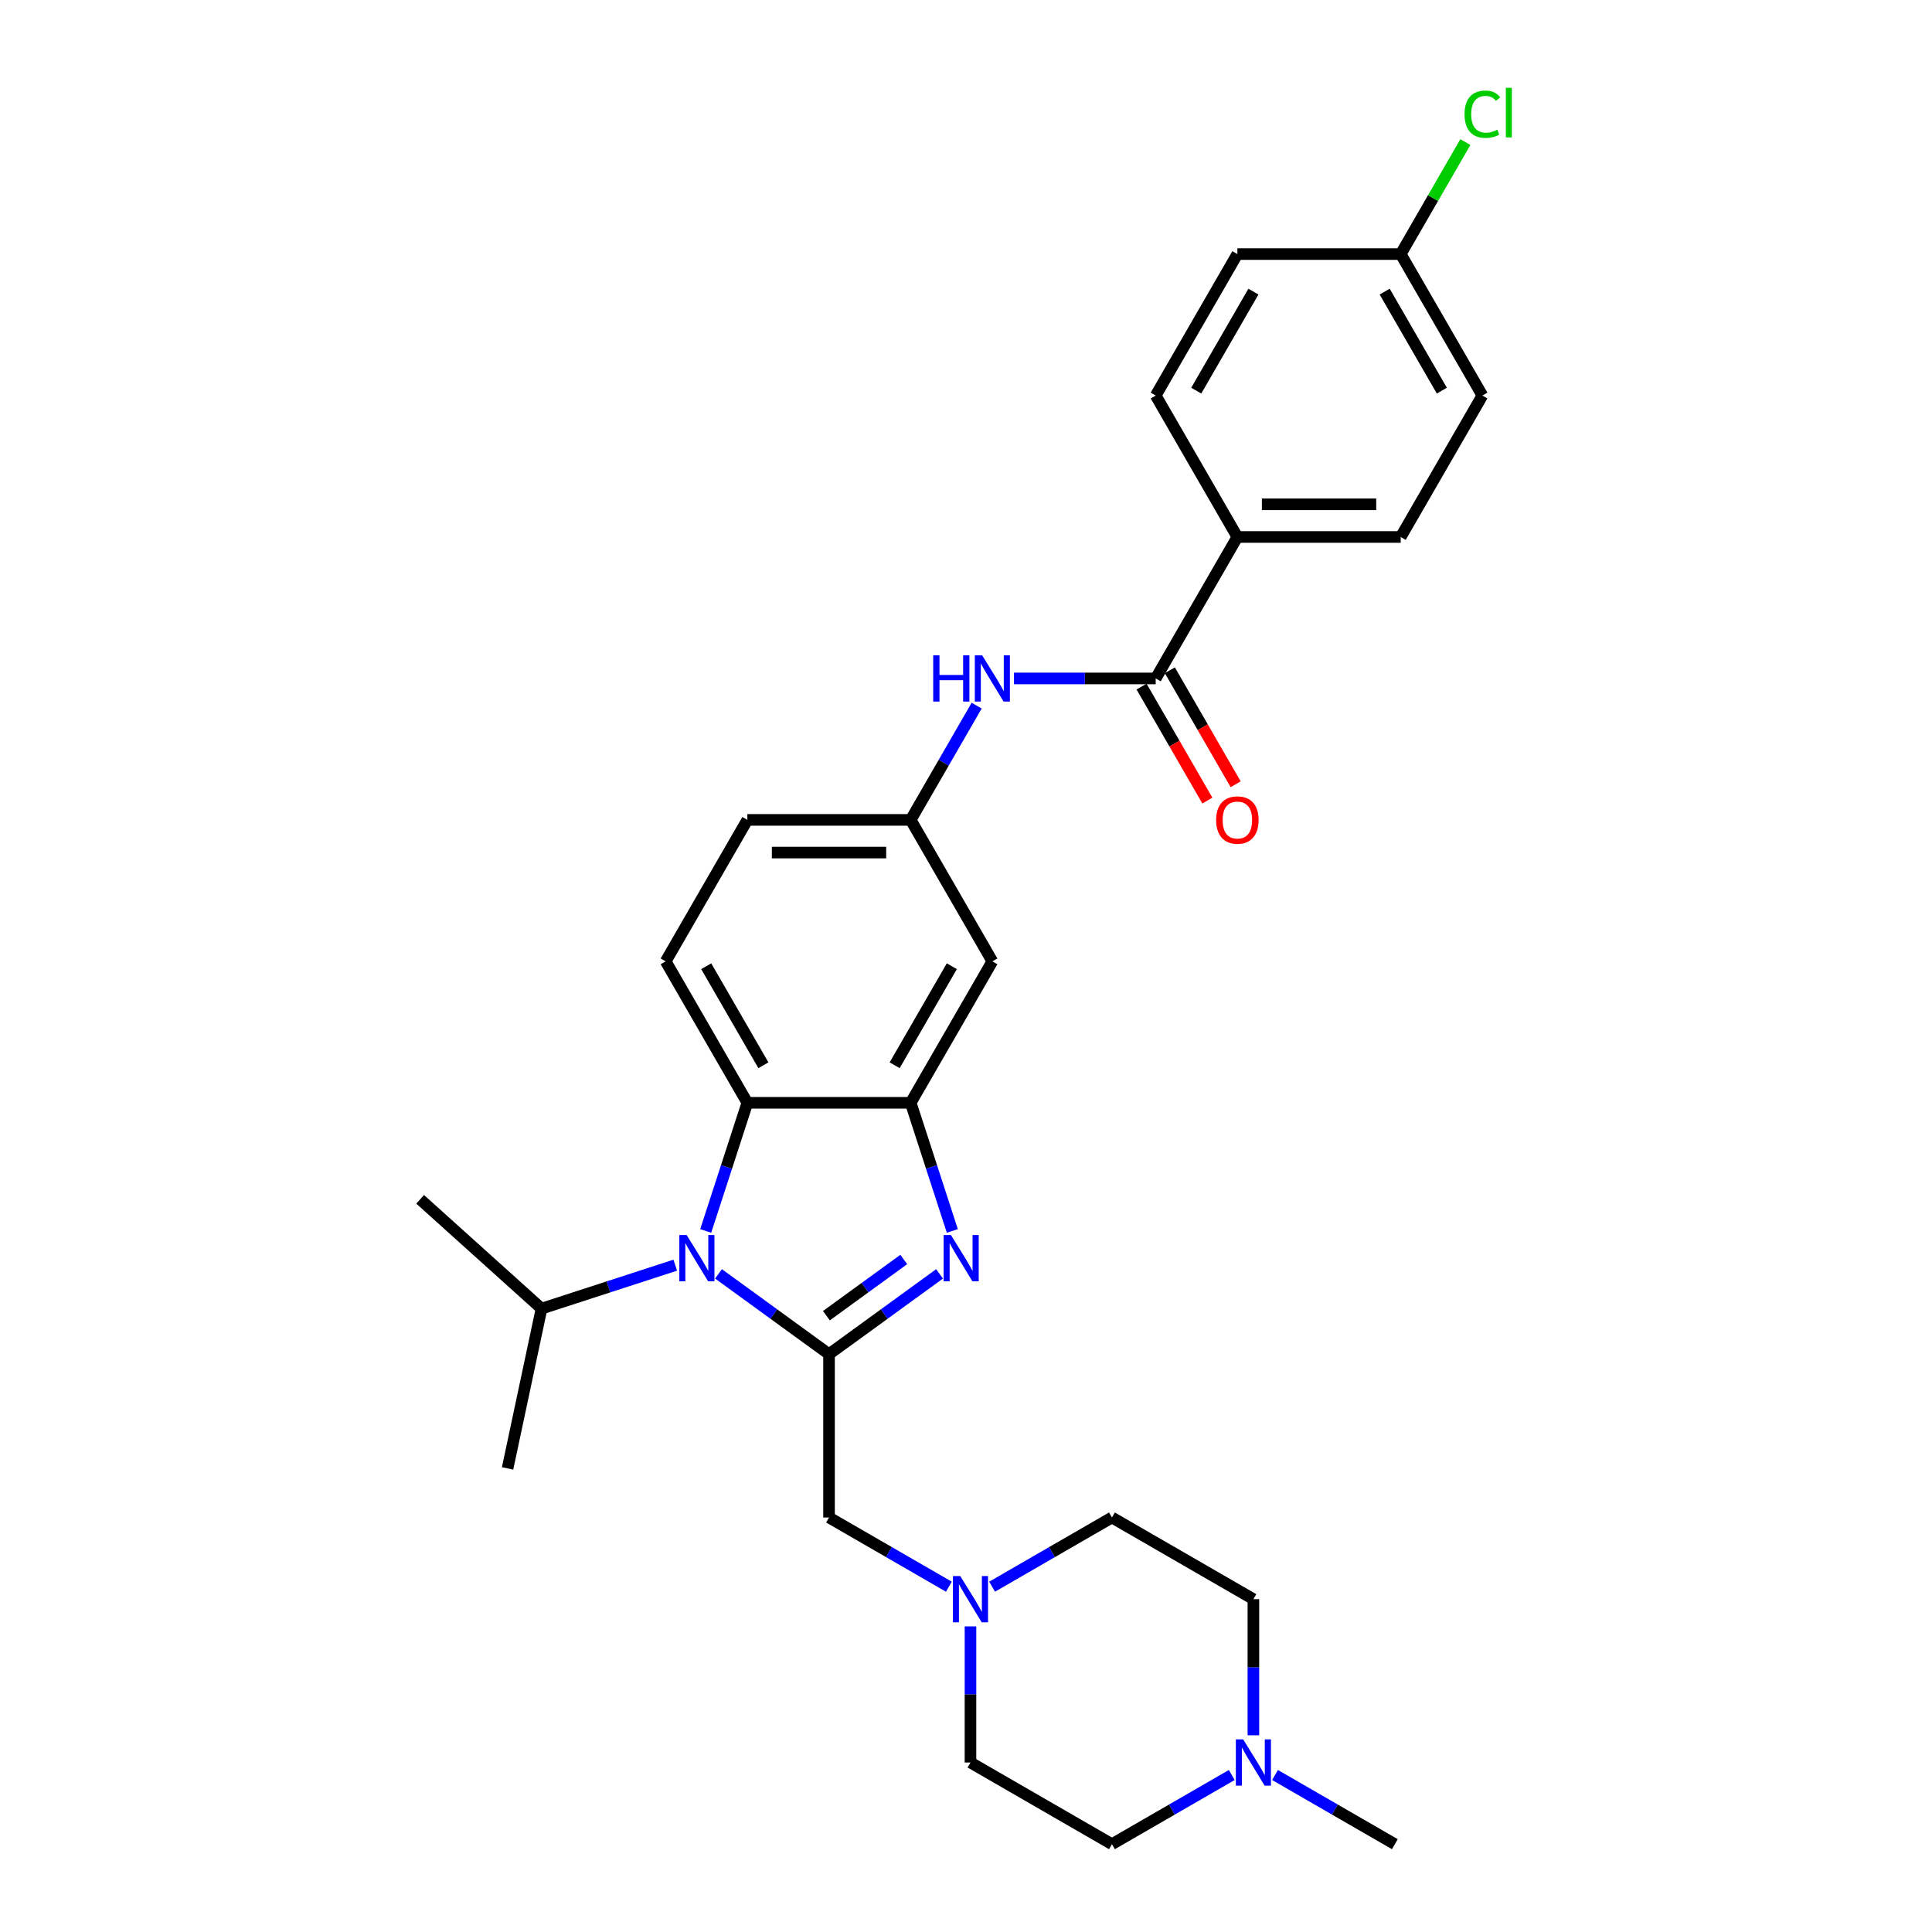 <?xml version='1.0' encoding='iso-8859-1'?>
<svg version='1.1' baseProfile='full'
              xmlns='http://www.w3.org/2000/svg'
                      xmlns:rdkit='http://www.rdkit.org/xml'
                      xmlns:xlink='http://www.w3.org/1999/xlink'
                  xml:space='preserve'
width='1000px' height='1000px' viewBox='0 0 1000 1000'>
<!-- END OF HEADER -->
<rect style='opacity:1.0;fill:#FFFFFF;stroke:none' width='1000' height='1000' x='0' y='0'> </rect>
<path class='bond-0' d='M 429.102,700.912 L 457.704,680.132' style='fill:none;fill-rule:evenodd;stroke:#000000;stroke-width:6px;stroke-linecap:butt;stroke-linejoin:miter;stroke-opacity:1' />
<path class='bond-0' d='M 457.704,680.132 L 486.306,659.351' style='fill:none;fill-rule:evenodd;stroke:#0000FF;stroke-width:6px;stroke-linecap:butt;stroke-linejoin:miter;stroke-opacity:1' />
<path class='bond-0' d='M 427.744,680.998 L 447.765,666.452' style='fill:none;fill-rule:evenodd;stroke:#000000;stroke-width:6px;stroke-linecap:butt;stroke-linejoin:miter;stroke-opacity:1' />
<path class='bond-0' d='M 447.765,666.452 L 467.787,651.906' style='fill:none;fill-rule:evenodd;stroke:#0000FF;stroke-width:6px;stroke-linecap:butt;stroke-linejoin:miter;stroke-opacity:1' />
<path class='bond-1' d='M 429.102,700.912 L 400.5,680.132' style='fill:none;fill-rule:evenodd;stroke:#000000;stroke-width:6px;stroke-linecap:butt;stroke-linejoin:miter;stroke-opacity:1' />
<path class='bond-1' d='M 400.5,680.132 L 371.898,659.351' style='fill:none;fill-rule:evenodd;stroke:#0000FF;stroke-width:6px;stroke-linecap:butt;stroke-linejoin:miter;stroke-opacity:1' />
<path class='bond-6' d='M 429.102,700.912 L 429.102,785.457' style='fill:none;fill-rule:evenodd;stroke:#000000;stroke-width:6px;stroke-linecap:butt;stroke-linejoin:miter;stroke-opacity:1' />
<path class='bond-2' d='M 492.923,637.133 L 482.149,603.972' style='fill:none;fill-rule:evenodd;stroke:#0000FF;stroke-width:6px;stroke-linecap:butt;stroke-linejoin:miter;stroke-opacity:1' />
<path class='bond-2' d='M 482.149,603.972 L 471.374,570.812' style='fill:none;fill-rule:evenodd;stroke:#000000;stroke-width:6px;stroke-linecap:butt;stroke-linejoin:miter;stroke-opacity:1' />
<path class='bond-3' d='M 365.28,637.133 L 376.055,603.972' style='fill:none;fill-rule:evenodd;stroke:#0000FF;stroke-width:6px;stroke-linecap:butt;stroke-linejoin:miter;stroke-opacity:1' />
<path class='bond-3' d='M 376.055,603.972 L 386.83,570.812' style='fill:none;fill-rule:evenodd;stroke:#000000;stroke-width:6px;stroke-linecap:butt;stroke-linejoin:miter;stroke-opacity:1' />
<path class='bond-14' d='M 349.51,654.855 L 314.904,666.1' style='fill:none;fill-rule:evenodd;stroke:#0000FF;stroke-width:6px;stroke-linecap:butt;stroke-linejoin:miter;stroke-opacity:1' />
<path class='bond-14' d='M 314.904,666.1 L 280.297,677.344' style='fill:none;fill-rule:evenodd;stroke:#000000;stroke-width:6px;stroke-linecap:butt;stroke-linejoin:miter;stroke-opacity:1' />
<path class='bond-8' d='M 471.374,570.812 L 513.646,497.594' style='fill:none;fill-rule:evenodd;stroke:#000000;stroke-width:6px;stroke-linecap:butt;stroke-linejoin:miter;stroke-opacity:1' />
<path class='bond-8' d='M 463.071,551.375 L 492.662,500.122' style='fill:none;fill-rule:evenodd;stroke:#000000;stroke-width:6px;stroke-linecap:butt;stroke-linejoin:miter;stroke-opacity:1' />
<path class='bond-29' d='M 471.374,570.812 L 386.83,570.812' style='fill:none;fill-rule:evenodd;stroke:#000000;stroke-width:6px;stroke-linecap:butt;stroke-linejoin:miter;stroke-opacity:1' />
<path class='bond-10' d='M 386.83,570.812 L 344.557,497.594' style='fill:none;fill-rule:evenodd;stroke:#000000;stroke-width:6px;stroke-linecap:butt;stroke-linejoin:miter;stroke-opacity:1' />
<path class='bond-10' d='M 395.132,551.375 L 365.542,500.122' style='fill:none;fill-rule:evenodd;stroke:#000000;stroke-width:6px;stroke-linecap:butt;stroke-linejoin:miter;stroke-opacity:1' />
<path class='bond-4' d='M 598.191,351.159 L 561.515,351.159' style='fill:none;fill-rule:evenodd;stroke:#000000;stroke-width:6px;stroke-linecap:butt;stroke-linejoin:miter;stroke-opacity:1' />
<path class='bond-4' d='M 561.515,351.159 L 524.84,351.159' style='fill:none;fill-rule:evenodd;stroke:#0000FF;stroke-width:6px;stroke-linecap:butt;stroke-linejoin:miter;stroke-opacity:1' />
<path class='bond-11' d='M 598.191,351.159 L 640.463,277.941' style='fill:none;fill-rule:evenodd;stroke:#000000;stroke-width:6px;stroke-linecap:butt;stroke-linejoin:miter;stroke-opacity:1' />
<path class='bond-13' d='M 590.869,355.386 L 607.9,384.885' style='fill:none;fill-rule:evenodd;stroke:#000000;stroke-width:6px;stroke-linecap:butt;stroke-linejoin:miter;stroke-opacity:1' />
<path class='bond-13' d='M 607.9,384.885 L 624.931,414.383' style='fill:none;fill-rule:evenodd;stroke:#FF0000;stroke-width:6px;stroke-linecap:butt;stroke-linejoin:miter;stroke-opacity:1' />
<path class='bond-13' d='M 605.512,346.932 L 622.543,376.43' style='fill:none;fill-rule:evenodd;stroke:#000000;stroke-width:6px;stroke-linecap:butt;stroke-linejoin:miter;stroke-opacity:1' />
<path class='bond-13' d='M 622.543,376.43 L 639.575,405.929' style='fill:none;fill-rule:evenodd;stroke:#FF0000;stroke-width:6px;stroke-linecap:butt;stroke-linejoin:miter;stroke-opacity:1' />
<path class='bond-5' d='M 505.514,365.244 L 488.444,394.81' style='fill:none;fill-rule:evenodd;stroke:#0000FF;stroke-width:6px;stroke-linecap:butt;stroke-linejoin:miter;stroke-opacity:1' />
<path class='bond-5' d='M 488.444,394.81 L 471.374,424.376' style='fill:none;fill-rule:evenodd;stroke:#000000;stroke-width:6px;stroke-linecap:butt;stroke-linejoin:miter;stroke-opacity:1' />
<path class='bond-7' d='M 429.102,785.457 L 460.114,803.361' style='fill:none;fill-rule:evenodd;stroke:#000000;stroke-width:6px;stroke-linecap:butt;stroke-linejoin:miter;stroke-opacity:1' />
<path class='bond-7' d='M 460.114,803.361 L 491.126,821.266' style='fill:none;fill-rule:evenodd;stroke:#0000FF;stroke-width:6px;stroke-linecap:butt;stroke-linejoin:miter;stroke-opacity:1' />
<path class='bond-18' d='M 502.319,841.814 L 502.319,877.044' style='fill:none;fill-rule:evenodd;stroke:#0000FF;stroke-width:6px;stroke-linecap:butt;stroke-linejoin:miter;stroke-opacity:1' />
<path class='bond-18' d='M 502.319,877.044 L 502.319,912.273' style='fill:none;fill-rule:evenodd;stroke:#000000;stroke-width:6px;stroke-linecap:butt;stroke-linejoin:miter;stroke-opacity:1' />
<path class='bond-19' d='M 513.513,821.266 L 544.525,803.361' style='fill:none;fill-rule:evenodd;stroke:#0000FF;stroke-width:6px;stroke-linecap:butt;stroke-linejoin:miter;stroke-opacity:1' />
<path class='bond-19' d='M 544.525,803.361 L 575.537,785.457' style='fill:none;fill-rule:evenodd;stroke:#000000;stroke-width:6px;stroke-linecap:butt;stroke-linejoin:miter;stroke-opacity:1' />
<path class='bond-12' d='M 513.646,497.594 L 471.374,424.376' style='fill:none;fill-rule:evenodd;stroke:#000000;stroke-width:6px;stroke-linecap:butt;stroke-linejoin:miter;stroke-opacity:1' />
<path class='bond-9' d='M 648.755,898.188 L 648.755,862.958' style='fill:none;fill-rule:evenodd;stroke:#0000FF;stroke-width:6px;stroke-linecap:butt;stroke-linejoin:miter;stroke-opacity:1' />
<path class='bond-9' d='M 648.755,862.958 L 648.755,827.729' style='fill:none;fill-rule:evenodd;stroke:#000000;stroke-width:6px;stroke-linecap:butt;stroke-linejoin:miter;stroke-opacity:1' />
<path class='bond-26' d='M 659.948,918.736 L 690.96,936.641' style='fill:none;fill-rule:evenodd;stroke:#0000FF;stroke-width:6px;stroke-linecap:butt;stroke-linejoin:miter;stroke-opacity:1' />
<path class='bond-26' d='M 690.96,936.641 L 721.972,954.545' style='fill:none;fill-rule:evenodd;stroke:#000000;stroke-width:6px;stroke-linecap:butt;stroke-linejoin:miter;stroke-opacity:1' />
<path class='bond-30' d='M 637.561,918.736 L 606.549,936.641' style='fill:none;fill-rule:evenodd;stroke:#0000FF;stroke-width:6px;stroke-linecap:butt;stroke-linejoin:miter;stroke-opacity:1' />
<path class='bond-30' d='M 606.549,936.641 L 575.537,954.545' style='fill:none;fill-rule:evenodd;stroke:#000000;stroke-width:6px;stroke-linecap:butt;stroke-linejoin:miter;stroke-opacity:1' />
<path class='bond-17' d='M 344.557,497.594 L 386.83,424.376' style='fill:none;fill-rule:evenodd;stroke:#000000;stroke-width:6px;stroke-linecap:butt;stroke-linejoin:miter;stroke-opacity:1' />
<path class='bond-15' d='M 640.463,277.941 L 725.007,277.941' style='fill:none;fill-rule:evenodd;stroke:#000000;stroke-width:6px;stroke-linecap:butt;stroke-linejoin:miter;stroke-opacity:1' />
<path class='bond-15' d='M 653.145,261.032 L 712.326,261.032' style='fill:none;fill-rule:evenodd;stroke:#000000;stroke-width:6px;stroke-linecap:butt;stroke-linejoin:miter;stroke-opacity:1' />
<path class='bond-16' d='M 640.463,277.941 L 598.191,204.724' style='fill:none;fill-rule:evenodd;stroke:#000000;stroke-width:6px;stroke-linecap:butt;stroke-linejoin:miter;stroke-opacity:1' />
<path class='bond-31' d='M 471.374,424.376 L 386.83,424.376' style='fill:none;fill-rule:evenodd;stroke:#000000;stroke-width:6px;stroke-linecap:butt;stroke-linejoin:miter;stroke-opacity:1' />
<path class='bond-31' d='M 458.692,441.285 L 399.511,441.285' style='fill:none;fill-rule:evenodd;stroke:#000000;stroke-width:6px;stroke-linecap:butt;stroke-linejoin:miter;stroke-opacity:1' />
<path class='bond-27' d='M 280.297,677.344 L 217.469,620.773' style='fill:none;fill-rule:evenodd;stroke:#000000;stroke-width:6px;stroke-linecap:butt;stroke-linejoin:miter;stroke-opacity:1' />
<path class='bond-28' d='M 280.297,677.344 L 262.72,760.041' style='fill:none;fill-rule:evenodd;stroke:#000000;stroke-width:6px;stroke-linecap:butt;stroke-linejoin:miter;stroke-opacity:1' />
<path class='bond-24' d='M 725.007,277.941 L 767.28,204.724' style='fill:none;fill-rule:evenodd;stroke:#000000;stroke-width:6px;stroke-linecap:butt;stroke-linejoin:miter;stroke-opacity:1' />
<path class='bond-23' d='M 598.191,204.724 L 640.463,131.506' style='fill:none;fill-rule:evenodd;stroke:#000000;stroke-width:6px;stroke-linecap:butt;stroke-linejoin:miter;stroke-opacity:1' />
<path class='bond-23' d='M 619.175,202.195 L 648.766,150.943' style='fill:none;fill-rule:evenodd;stroke:#000000;stroke-width:6px;stroke-linecap:butt;stroke-linejoin:miter;stroke-opacity:1' />
<path class='bond-21' d='M 502.319,912.273 L 575.537,954.545' style='fill:none;fill-rule:evenodd;stroke:#000000;stroke-width:6px;stroke-linecap:butt;stroke-linejoin:miter;stroke-opacity:1' />
<path class='bond-20' d='M 575.537,785.457 L 648.755,827.729' style='fill:none;fill-rule:evenodd;stroke:#000000;stroke-width:6px;stroke-linecap:butt;stroke-linejoin:miter;stroke-opacity:1' />
<path class='bond-22' d='M 725.007,131.506 L 640.463,131.506' style='fill:none;fill-rule:evenodd;stroke:#000000;stroke-width:6px;stroke-linecap:butt;stroke-linejoin:miter;stroke-opacity:1' />
<path class='bond-25' d='M 725.007,131.506 L 741.741,102.523' style='fill:none;fill-rule:evenodd;stroke:#000000;stroke-width:6px;stroke-linecap:butt;stroke-linejoin:miter;stroke-opacity:1' />
<path class='bond-25' d='M 741.741,102.523 L 758.474,73.54' style='fill:none;fill-rule:evenodd;stroke:#00CC00;stroke-width:6px;stroke-linecap:butt;stroke-linejoin:miter;stroke-opacity:1' />
<path class='bond-32' d='M 725.007,131.506 L 767.28,204.724' style='fill:none;fill-rule:evenodd;stroke:#000000;stroke-width:6px;stroke-linecap:butt;stroke-linejoin:miter;stroke-opacity:1' />
<path class='bond-32' d='M 716.705,150.943 L 746.295,202.195' style='fill:none;fill-rule:evenodd;stroke:#000000;stroke-width:6px;stroke-linecap:butt;stroke-linejoin:miter;stroke-opacity:1' />
<path  class='atom-1' d='M 492.207 639.247
L 500.053 651.928
Q 500.831 653.18, 502.082 655.445
Q 503.333 657.711, 503.401 657.847
L 503.401 639.247
L 506.58 639.247
L 506.58 663.19
L 503.299 663.19
L 494.879 649.324
Q 493.898 647.701, 492.85 645.841
Q 491.835 643.981, 491.531 643.406
L 491.531 663.19
L 488.42 663.19
L 488.42 639.247
L 492.207 639.247
' fill='#0000FF'/>
<path  class='atom-2' d='M 355.411 639.247
L 363.257 651.928
Q 364.035 653.18, 365.286 655.445
Q 366.538 657.711, 366.605 657.847
L 366.605 639.247
L 369.784 639.247
L 369.784 663.19
L 366.504 663.19
L 358.083 649.324
Q 357.102 647.701, 356.054 645.841
Q 355.039 643.981, 354.735 643.406
L 354.735 663.19
L 351.624 663.19
L 351.624 639.247
L 355.411 639.247
' fill='#0000FF'/>
<path  class='atom-6' d='M 483.024 339.187
L 486.271 339.187
L 486.271 349.367
L 498.513 349.367
L 498.513 339.187
L 501.759 339.187
L 501.759 363.13
L 498.513 363.13
L 498.513 352.072
L 486.271 352.072
L 486.271 363.13
L 483.024 363.13
L 483.024 339.187
' fill='#0000FF'/>
<path  class='atom-6' d='M 508.354 339.187
L 516.199 351.869
Q 516.977 353.12, 518.229 355.386
Q 519.48 357.652, 519.547 357.787
L 519.547 339.187
L 522.726 339.187
L 522.726 363.13
L 519.446 363.13
L 511.025 349.265
Q 510.045 347.642, 508.996 345.782
Q 507.982 343.922, 507.677 343.347
L 507.677 363.13
L 504.566 363.13
L 504.566 339.187
L 508.354 339.187
' fill='#0000FF'/>
<path  class='atom-8' d='M 497.027 815.757
L 504.873 828.439
Q 505.65 829.69, 506.902 831.956
Q 508.153 834.222, 508.221 834.357
L 508.221 815.757
L 511.4 815.757
L 511.4 839.7
L 508.119 839.7
L 499.699 825.835
Q 498.718 824.212, 497.669 822.352
Q 496.655 820.492, 496.351 819.917
L 496.351 839.7
L 493.239 839.7
L 493.239 815.757
L 497.027 815.757
' fill='#0000FF'/>
<path  class='atom-10' d='M 643.462 900.302
L 651.308 912.983
Q 652.086 914.235, 653.337 916.5
Q 654.588 918.766, 654.656 918.902
L 654.656 900.302
L 657.835 900.302
L 657.835 924.245
L 654.554 924.245
L 646.134 910.379
Q 645.153 908.756, 644.105 906.896
Q 643.09 905.036, 642.786 904.461
L 642.786 924.245
L 639.675 924.245
L 639.675 900.302
L 643.462 900.302
' fill='#0000FF'/>
<path  class='atom-14' d='M 629.472 424.444
Q 629.472 418.695, 632.313 415.482
Q 635.153 412.27, 640.463 412.27
Q 645.772 412.27, 648.613 415.482
Q 651.454 418.695, 651.454 424.444
Q 651.454 430.261, 648.579 433.575
Q 645.705 436.855, 640.463 436.855
Q 635.187 436.855, 632.313 433.575
Q 629.472 430.295, 629.472 424.444
M 640.463 434.15
Q 644.115 434.15, 646.077 431.715
Q 648.072 429.246, 648.072 424.444
Q 648.072 419.743, 646.077 417.376
Q 644.115 414.975, 640.463 414.975
Q 636.811 414.975, 634.815 417.342
Q 632.854 419.71, 632.854 424.444
Q 632.854 429.28, 634.815 431.715
Q 636.811 434.15, 640.463 434.15
' fill='#FF0000'/>
<path  class='atom-26' d='M 758.047 59.117
Q 758.047 53.165, 760.82 50.054
Q 763.627 46.909, 768.937 46.909
Q 773.874 46.909, 776.512 50.392
L 774.28 52.218
Q 772.352 49.682, 768.937 49.682
Q 765.318 49.682, 763.39 52.117
Q 761.497 54.518, 761.497 59.117
Q 761.497 63.851, 763.458 66.286
Q 765.453 68.721, 769.309 68.721
Q 771.946 68.721, 775.024 67.132
L 775.971 69.668
Q 774.719 70.48, 772.826 70.953
Q 770.932 71.427, 768.835 71.427
Q 763.627 71.427, 760.82 68.248
Q 758.047 65.069, 758.047 59.117
' fill='#00CC00'/>
<path  class='atom-26' d='M 779.42 45.455
L 782.531 45.455
L 782.531 71.122
L 779.42 71.122
L 779.42 45.455
' fill='#00CC00'/>
</svg>
